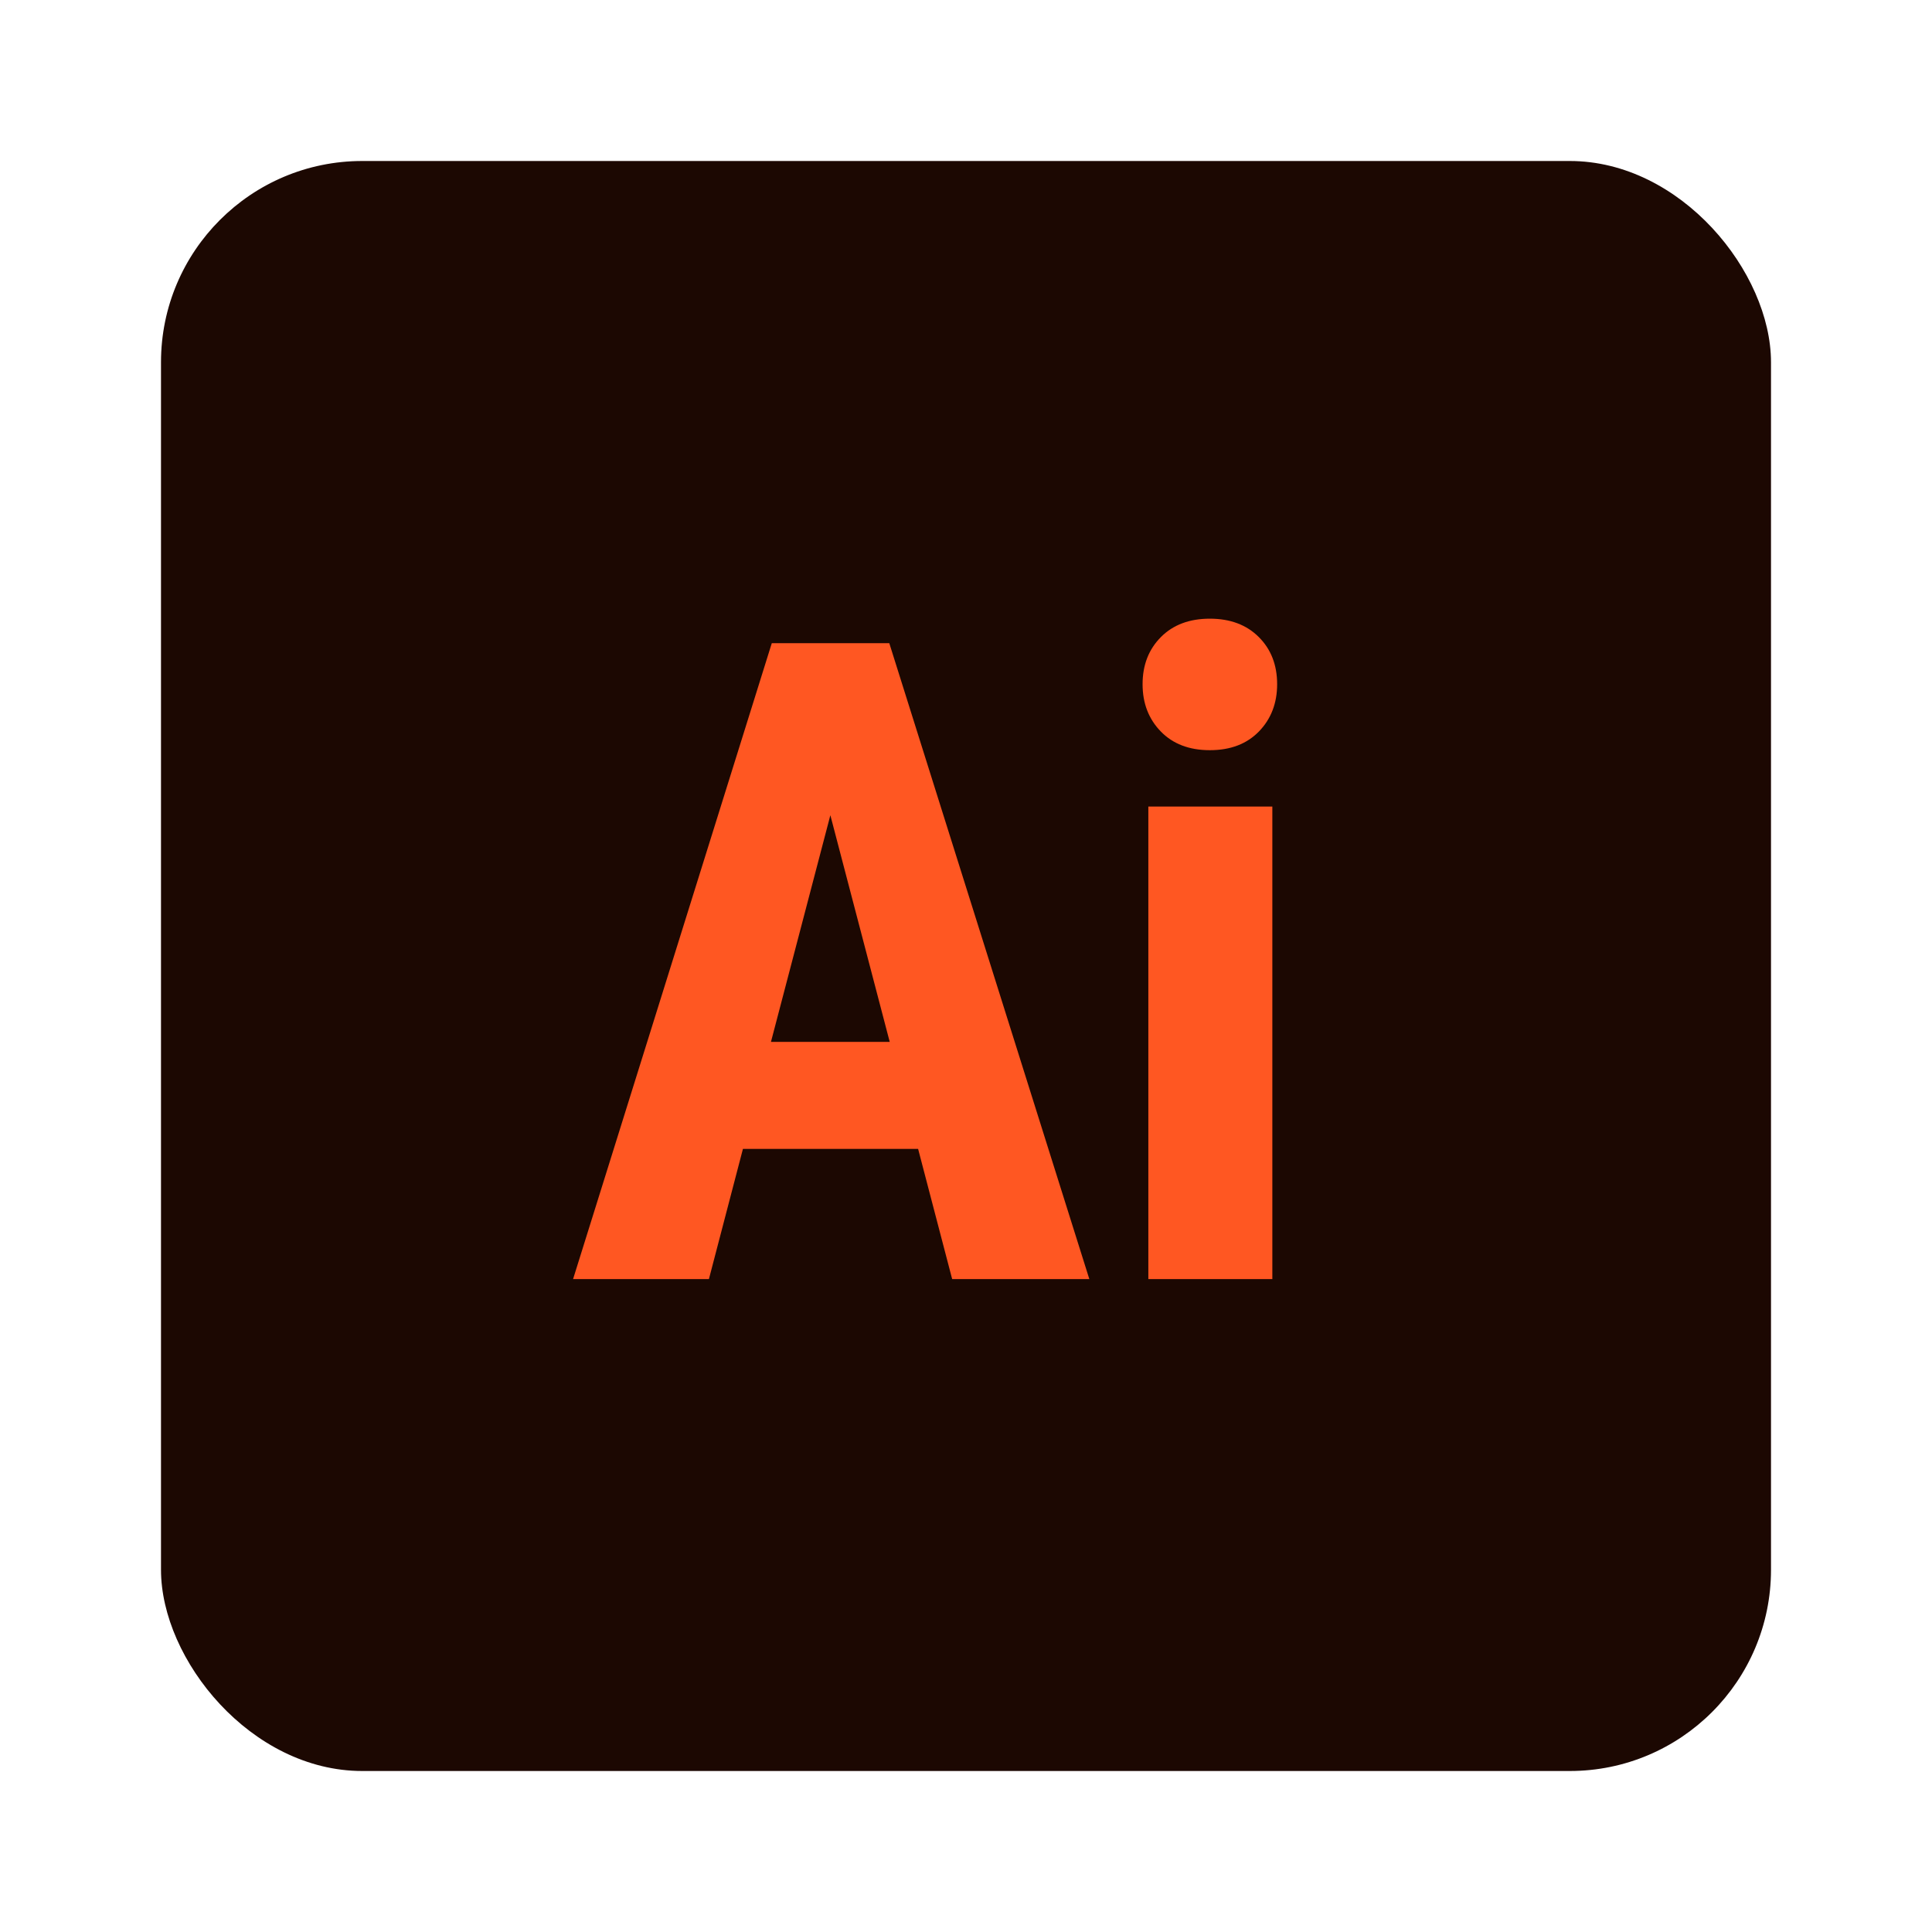<svg viewBox="0 0 48 48" xmlns="http://www.w3.org/2000/svg"><rect style="fill:#1c0802" x="4" y="4" width="40" height="40" rx="5" ry="5"/><path fill="#FF5722" d="M19.154 25.886h2.951l-1.475-5.632-1.476 5.632Zm4.502 5.892-.846-3.234h-4.352l-.845 3.234h-3.375l4.937-15.799h2.919l4.97 15.799h-3.408Zm7.955 0H28.53v-11.74h3.081v11.74Zm-.331-13.607c-.302.311-.707.467-1.222.467-.514 0-.92-.156-1.221-.467-.301-.311-.45-.702-.45-1.172 0-.478.153-.868.456-1.172.303-.305.71-.456 1.215-.456.506 0 .912.152 1.216.456.304.303.456.694.456 1.172 0 .47-.15.861-.45 1.172Z"/></svg>